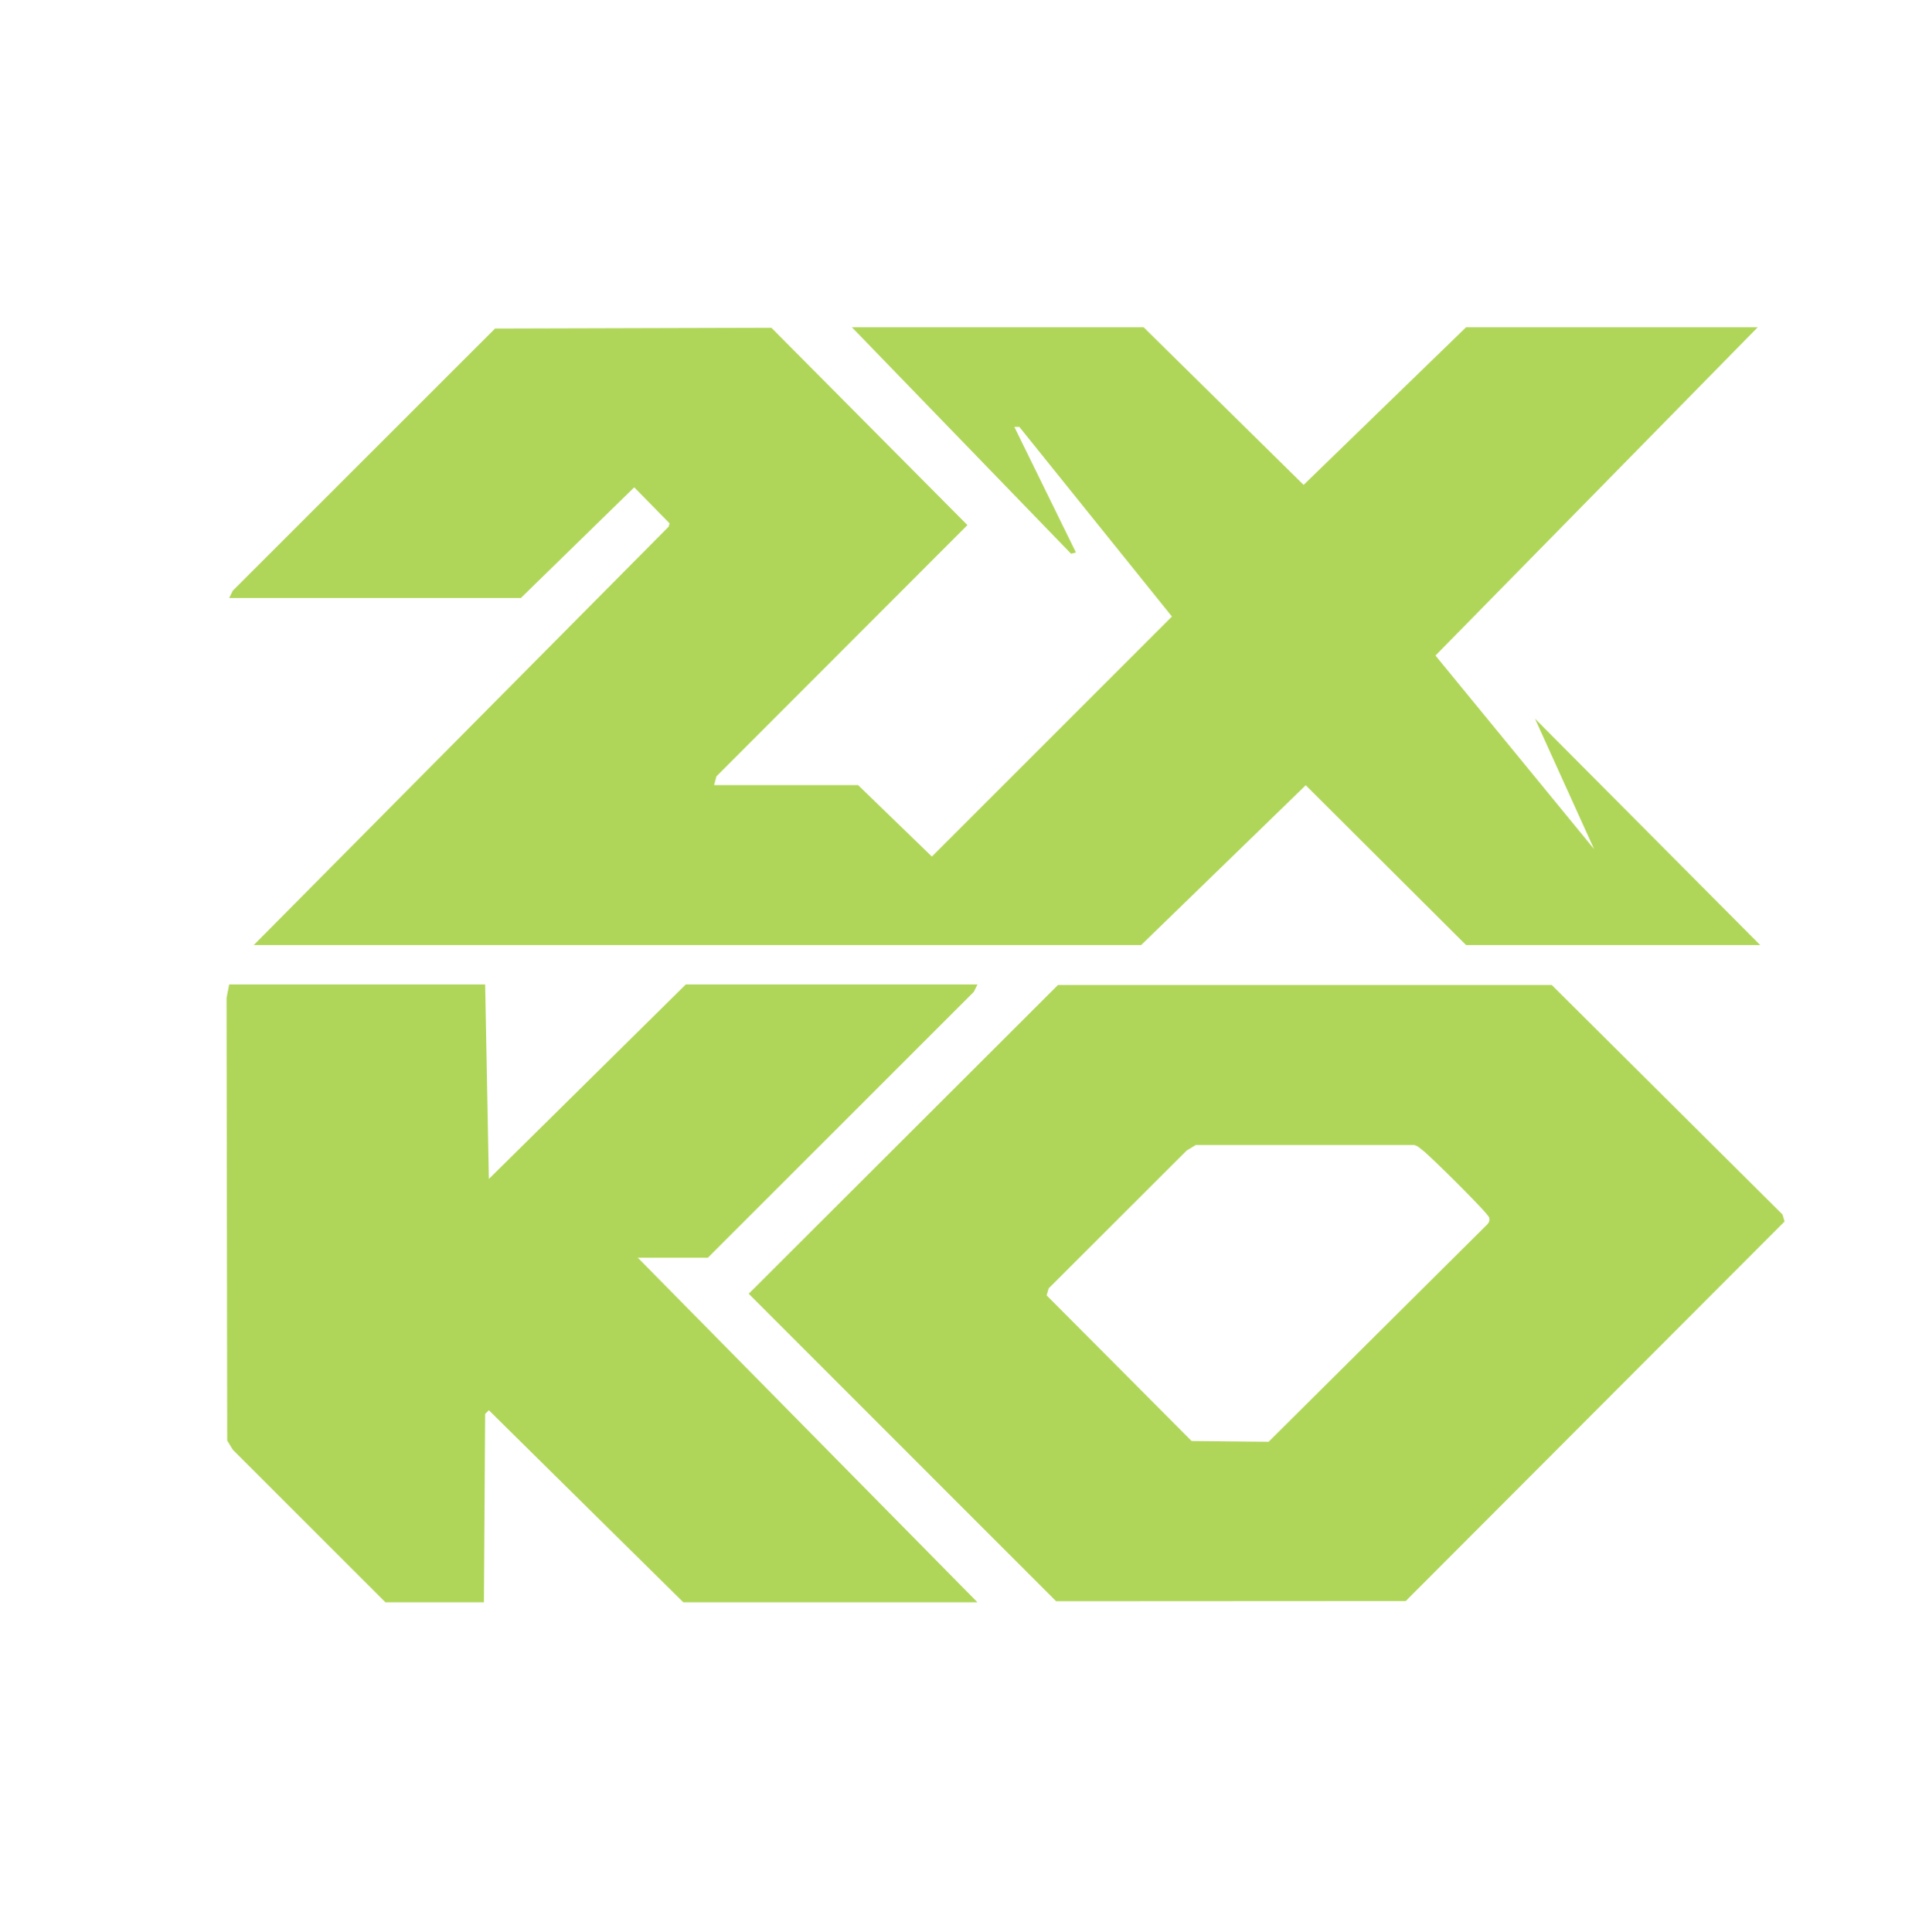 <svg width="600" height="601" viewBox="0 0 600 601" fill="none" xmlns="http://www.w3.org/2000/svg">
<path d="M222.11 244.21H266.9L289.86 266.44L364.52 191.78L317.06 132.79L315.51 132.81L334.66 171.85L333.14 172.23L264.98 101.8H355.71L405.48 150.83L456.01 101.8H546.73L446.49 203.91L495.82 264.11L477.44 223.54L547.5 293.97H456.01L406.14 244.26L354.94 293.97H78.93L207.99 163.81L208.26 162.78L197.27 151.59L162 186.02H71.28L72.42 183.72L153.98 102.2L239.94 101.96L300.91 163.33L222.84 241.49L222.11 244.21Z" fill="#B0D659"/>
<path d="M329.07 306.38H482.65L554.44 377.78L555.08 379.96L437.24 498.01L328.49 498.07L232.88 402.43L329.07 306.39V306.38ZM371.95 356.15L369.09 357.89L326.18 400.75L325.54 402.93L370.64 448.24L394.59 448.48L462.55 380.91C463.18 380.29 463.42 379.61 463.19 378.73C462.82 377.31 444.74 359.47 442.61 357.89C441.7 357.21 440.96 356.35 439.75 356.15H371.93H371.95Z" fill="#B0D659"/>
<path d="M150.9 306.23L152.06 366.72L213.3 306.23H304.03L302.89 308.53L220.19 391.21H198.37L304.03 498.4H212.54L152.06 438.67L150.9 439.81L150.52 498.4H119.89L72.41 450.94L70.67 448.09L70.47 310.4L71.28 306.23H150.9Z" fill="#B0D659"/>
</svg>
